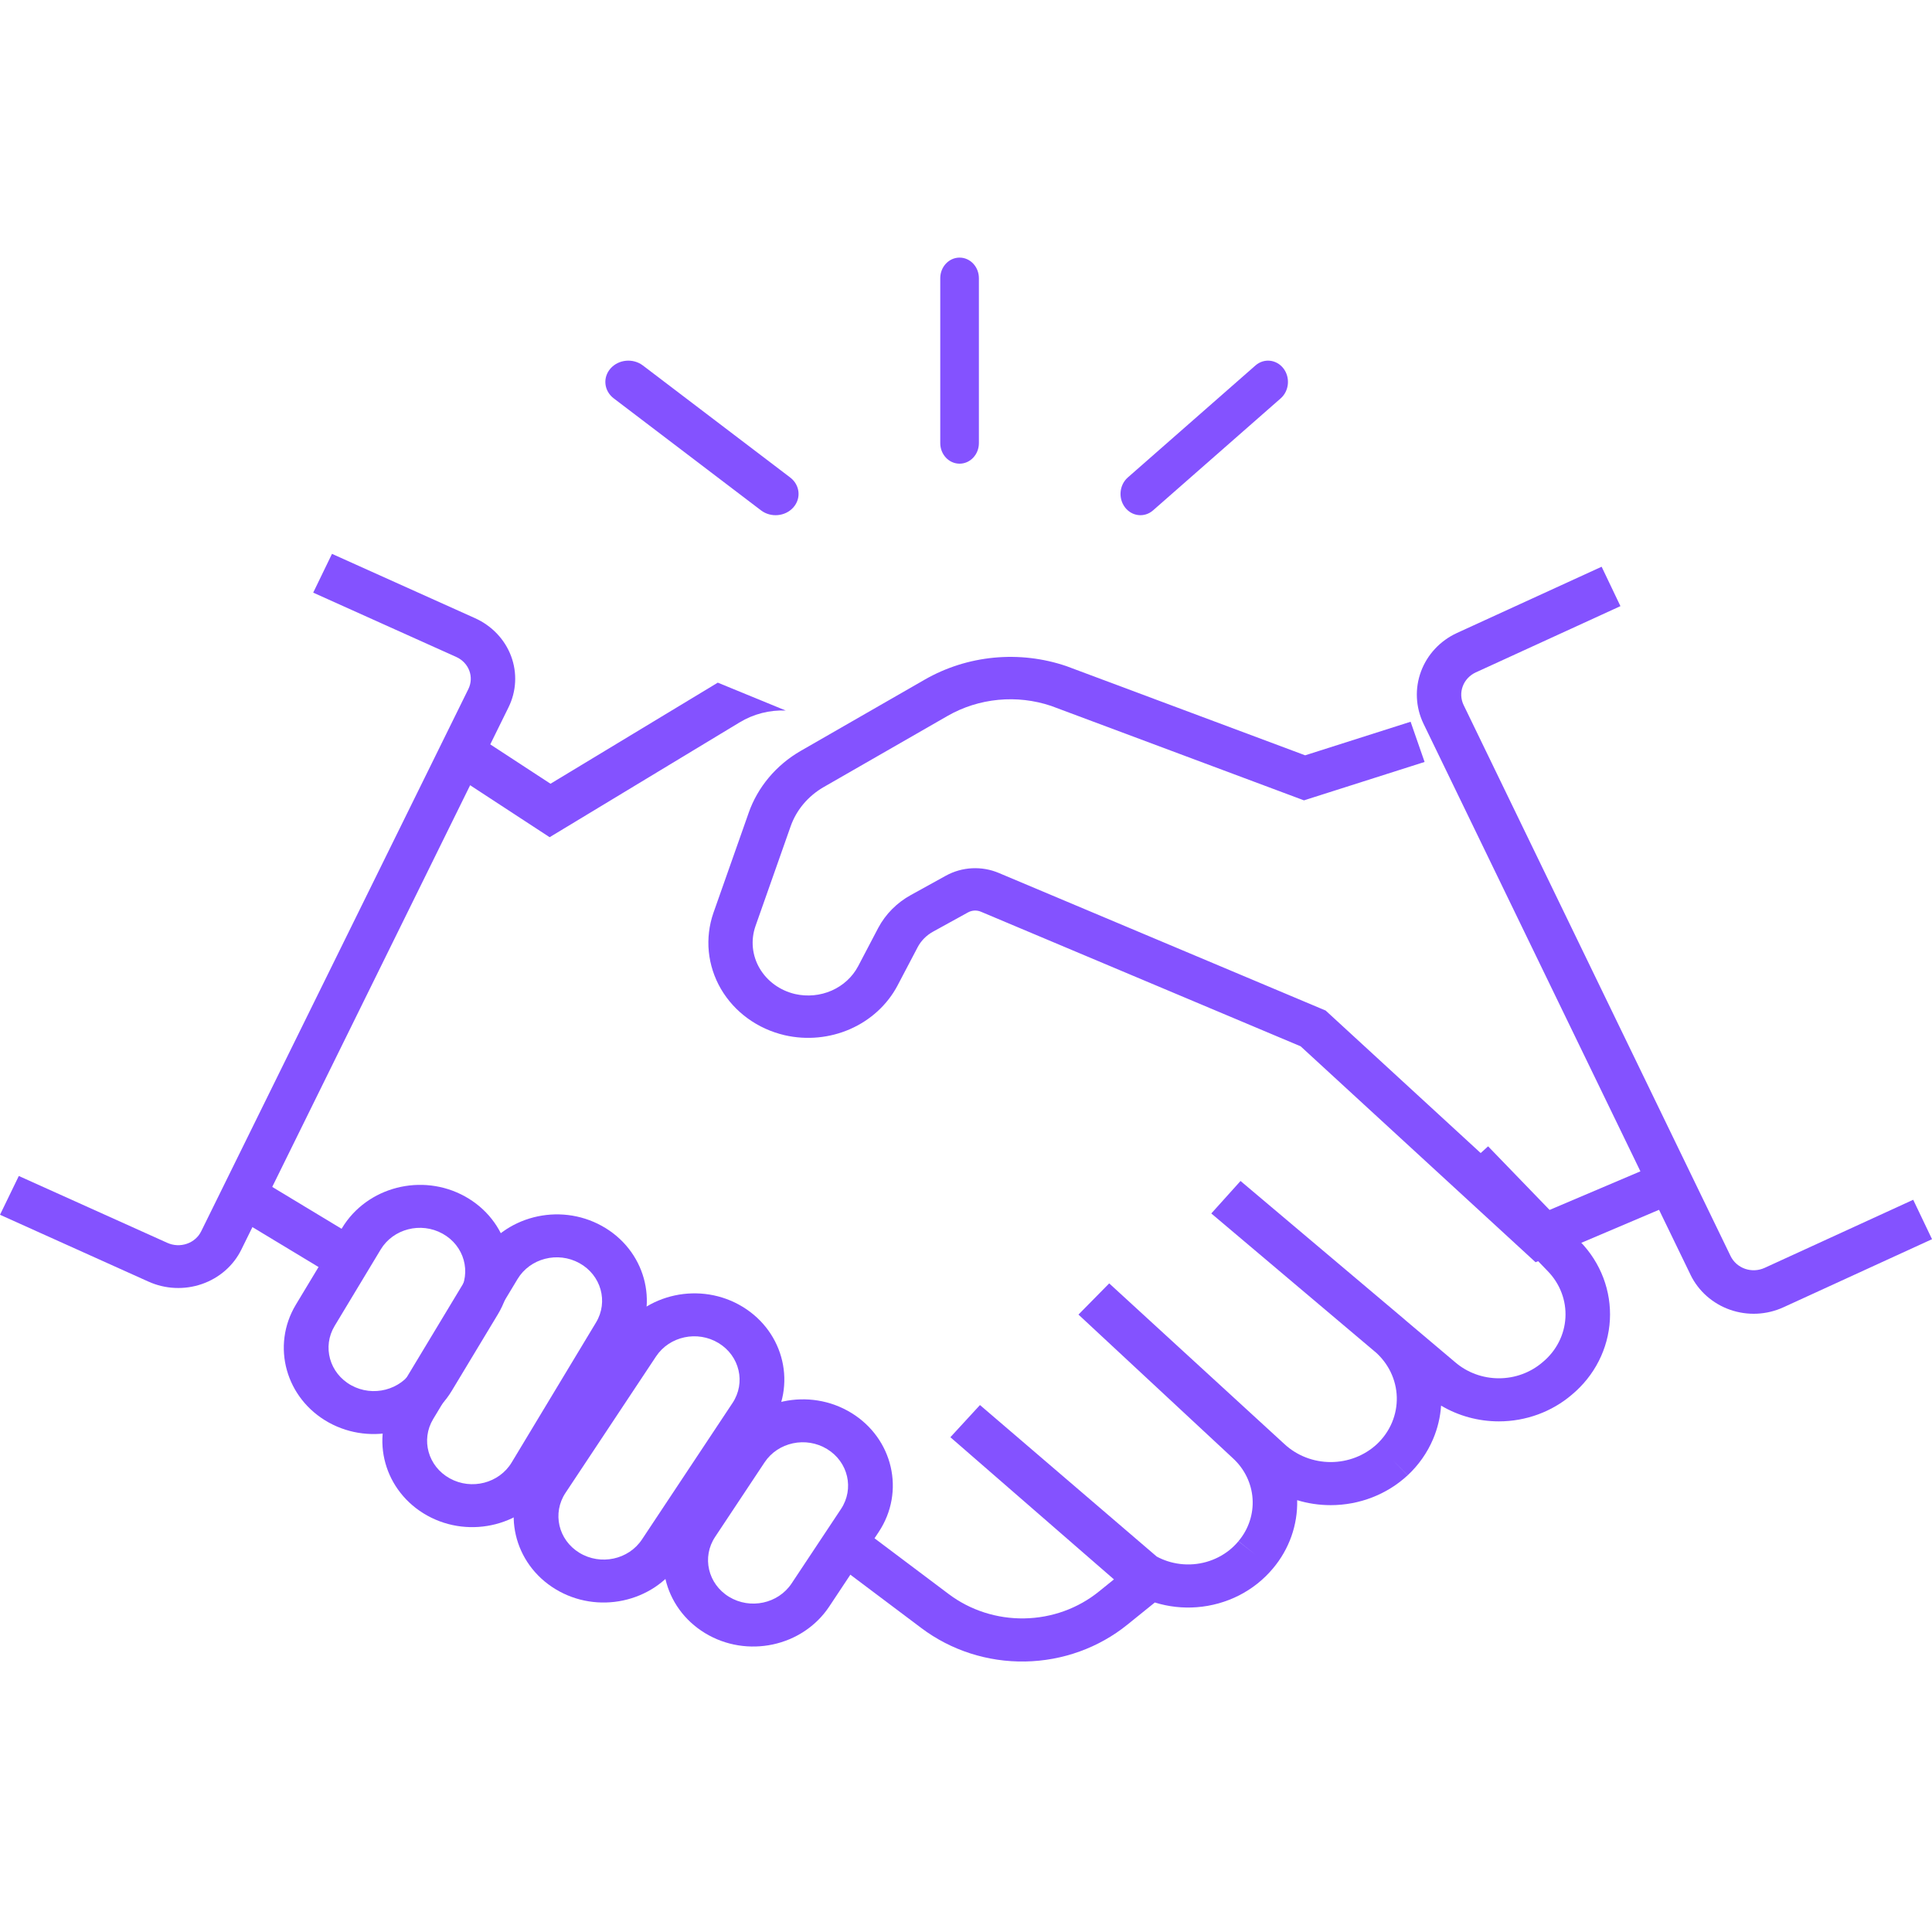 <?xml version="1.0" encoding="UTF-8"?>
<svg xmlns="http://www.w3.org/2000/svg" width="80" height="80" viewBox="0 0 80 80" fill="none">
  <g clip-path="url(#clip0_1170_59881)">
    <path fill-rule="evenodd" clip-rule="evenodd" d="M25.282 15.256C25.615 14.88 26.214 14.825 26.62 15.133L32.719 19.771C33.125 20.08 33.184 20.635 32.851 21.011C32.518 21.387 31.919 21.442 31.513 21.134L25.414 16.496C25.008 16.187 24.949 15.632 25.282 15.256Z" fill="#8452FF"></path>
    <path fill-rule="evenodd" clip-rule="evenodd" d="M53.145 15.256C53.433 15.632 53.382 16.187 53.03 16.496L47.745 21.134C47.393 21.442 46.874 21.387 46.585 21.011C46.297 20.635 46.348 20.08 46.7 19.771L51.986 15.133C52.337 14.825 52.856 14.88 53.145 15.256Z" fill="#8452FF"></path>
    <path fill-rule="evenodd" clip-rule="evenodd" d="M39.734 10.667C40.175 10.667 40.534 11.048 40.534 11.519V18.348C40.534 18.819 40.175 19.2 39.734 19.2C39.292 19.2 38.934 18.819 38.934 18.348V11.519C38.934 11.048 39.292 10.667 39.734 10.667Z" fill="#8452FF"></path>
    <path fill-rule="evenodd" clip-rule="evenodd" d="M41.156 27.233C42.168 27.136 43.191 27.255 44.149 27.58L44.163 27.585L54.044 31.276L58.41 29.886L58.989 31.551L53.995 33.141L43.523 29.229C42.823 28.994 42.077 28.908 41.338 28.979C40.594 29.05 39.877 29.277 39.238 29.644L34.102 32.594C33.457 32.967 32.973 33.544 32.737 34.221L32.736 34.224L31.281 38.353L31.281 38.354C31.182 38.64 31.146 38.941 31.175 39.24C31.205 39.54 31.299 39.831 31.453 40.094C31.607 40.358 31.817 40.589 32.07 40.773C32.323 40.956 32.614 41.089 32.923 41.161C33.432 41.276 33.966 41.225 34.44 41.017C34.913 40.808 35.297 40.454 35.53 40.015L35.531 40.014L36.367 38.42C36.67 37.85 37.14 37.378 37.72 37.059L39.168 36.26C39.499 36.077 39.871 35.972 40.252 35.953C40.633 35.934 41.013 36.001 41.362 36.149L41.364 36.15L54.892 41.844L63.966 50.185L68.588 48.221L69.332 49.825L63.585 52.267L53.856 43.325L40.622 37.754L40.619 37.753C40.535 37.717 40.441 37.7 40.348 37.705C40.255 37.71 40.164 37.736 40.084 37.78L38.634 38.579C38.363 38.729 38.143 38.95 38.002 39.214L38.002 39.215L37.167 40.804L37.166 40.807C36.745 41.602 36.054 42.237 35.207 42.61C34.359 42.983 33.405 43.074 32.497 42.867L32.493 42.866C31.938 42.737 31.417 42.501 30.963 42.171C30.508 41.841 30.13 41.425 29.852 40.949C29.575 40.473 29.404 39.947 29.35 39.405C29.297 38.863 29.362 38.316 29.542 37.798L29.543 37.795L30.998 33.666L30.998 33.664C31.374 32.589 32.14 31.678 33.157 31.092L38.294 28.14C39.166 27.64 40.143 27.33 41.156 27.233Z" fill="#8452FF"></path>
    <path fill-rule="evenodd" clip-rule="evenodd" d="M18.325 51.083C17.426 50.585 16.279 50.883 15.763 51.74L13.855 54.906C13.339 55.763 13.643 56.863 14.542 57.361C15.442 57.859 16.588 57.561 17.105 56.704L19.013 53.538C19.529 52.68 19.225 51.58 18.325 51.083ZM14.161 50.854C15.193 49.141 17.474 48.556 19.254 49.541C21.034 50.526 21.647 52.711 20.615 54.424L18.707 57.59C17.675 59.303 15.393 59.887 13.613 58.903C11.834 57.918 11.221 55.733 12.253 54.02L14.161 50.854Z" fill="#8452FF"></path>
    <path fill-rule="evenodd" clip-rule="evenodd" d="M23.993 52.304C23.094 51.806 21.947 52.104 21.431 52.962L17.936 58.761C17.42 59.618 17.724 60.719 18.623 61.216C19.523 61.714 20.669 61.416 21.186 60.559L24.681 54.759C25.197 53.902 24.893 52.802 23.993 52.304ZM19.829 52.075C20.861 50.362 23.142 49.778 24.922 50.763C26.702 51.747 27.315 53.932 26.283 55.646L22.788 61.445C21.756 63.158 19.474 63.742 17.695 62.758C15.915 61.773 15.302 59.588 16.334 57.875L19.829 52.075Z" fill="#8452FF"></path>
    <path fill-rule="evenodd" clip-rule="evenodd" d="M30.188 66.121C31.064 66.654 32.222 66.404 32.777 65.569L34.825 62.483C35.379 61.647 35.124 60.536 34.248 60.002C33.372 59.468 32.213 59.718 31.659 60.554L29.611 63.64C29.056 64.475 29.312 65.587 30.188 66.121ZM34.339 66.52C33.231 68.189 30.926 68.679 29.191 67.622C27.456 66.565 26.942 64.357 28.05 62.688L30.097 59.603C31.204 57.934 33.51 57.444 35.245 58.501C36.979 59.558 37.493 61.766 36.386 63.435L34.339 66.52Z" fill="#8452FF"></path>
    <path fill-rule="evenodd" clip-rule="evenodd" d="M23.992 64.298C24.869 64.832 26.027 64.582 26.582 63.746L30.332 58.095C30.887 57.259 30.632 56.148 29.756 55.614C28.879 55.08 27.721 55.33 27.166 56.166L23.416 61.817C22.861 62.653 23.116 63.765 23.992 64.298ZM28.143 64.698C27.036 66.366 24.731 66.857 22.996 65.8C21.261 64.743 20.747 62.535 21.854 60.866L25.605 55.215C26.712 53.546 29.017 53.055 30.752 54.112C32.487 55.169 33.001 57.378 31.894 59.046L28.143 64.698Z" fill="#8452FF"></path>
    <path fill-rule="evenodd" clip-rule="evenodd" d="M32.535 29.422C31.865 29.393 31.202 29.564 30.623 29.914L22.759 34.667L18.668 31.993L19.621 30.379L22.795 32.453L29.722 28.267" fill="#8452FF"></path>
    <path fill-rule="evenodd" clip-rule="evenodd" d="M13.745 52.8L9.066 49.975L10.254 48.533L14.933 51.358L13.745 52.8Z" fill="#8452FF"></path>
    <path fill-rule="evenodd" clip-rule="evenodd" d="M61.619 47.467L65.433 51.413C65.433 51.414 65.434 51.414 65.434 51.414C65.854 51.846 66.18 52.356 66.391 52.913C66.602 53.47 66.694 54.063 66.662 54.655C66.629 55.248 66.472 55.827 66.201 56.36C65.931 56.891 65.552 57.363 65.089 57.75C64.255 58.463 63.179 58.856 62.065 58.856C61.215 58.856 60.387 58.628 59.672 58.203C59.641 58.677 59.529 59.145 59.342 59.587C59.103 60.151 58.745 60.662 58.291 61.087L57.651 60.444L58.288 61.089C57.431 61.883 56.289 62.325 55.102 62.325C54.626 62.325 54.159 62.255 53.713 62.119C53.738 63.144 53.384 64.145 52.712 64.944C52.328 65.404 51.851 65.784 51.309 66.061C50.766 66.337 50.171 66.504 49.559 66.551C48.971 66.597 48.38 66.53 47.819 66.356L46.692 67.266C45.502 68.231 44.003 68.772 42.449 68.799C40.894 68.826 39.376 68.337 38.151 67.414L34.668 64.796L35.798 63.386L39.283 66.006C40.174 66.677 41.281 67.034 42.416 67.014C43.551 66.995 44.643 66.6 45.508 65.898L46.126 65.399L39.353 59.512L40.579 58.18L47.898 64.454C48.039 64.53 48.187 64.593 48.341 64.644C48.685 64.756 49.05 64.8 49.413 64.772C49.776 64.744 50.129 64.645 50.45 64.481C50.771 64.318 51.053 64.093 51.279 63.821L51.996 64.381L51.282 63.817C51.7 63.321 51.908 62.693 51.866 62.058C51.824 61.424 51.535 60.826 51.053 60.384L51.049 60.38L44.657 54.434L45.93 53.142L53.19 59.8C53.702 60.274 54.387 60.541 55.102 60.541C55.815 60.541 56.5 60.275 57.012 59.801C57.282 59.548 57.495 59.244 57.637 58.909C57.779 58.573 57.847 58.213 57.838 57.852C57.828 57.49 57.74 57.134 57.58 56.806C57.436 56.511 57.236 56.244 56.991 56.019L50.157 50.247L51.368 48.902L58.117 54.598C58.117 54.598 58.116 54.598 58.117 54.598C58.154 54.629 58.191 54.662 58.227 54.694L60.258 56.409C60.754 56.835 61.397 57.072 62.065 57.072C62.733 57.072 63.376 56.835 63.872 56.409L63.878 56.404L63.883 56.4C64.161 56.169 64.387 55.887 64.548 55.571C64.709 55.255 64.802 54.911 64.821 54.56C64.84 54.209 64.786 53.858 64.66 53.528C64.535 53.198 64.342 52.895 64.091 52.637L64.089 52.635L60.273 48.686L61.619 47.467Z" fill="#8452FF"></path>
    <path fill-rule="evenodd" clip-rule="evenodd" d="M18.893 27.204L12.969 24.54L13.747 22.934L19.674 25.599C20.366 25.912 20.903 26.475 21.163 27.168C21.423 27.861 21.384 28.625 21.056 29.29C21.056 29.29 21.056 29.29 21.056 29.29L9.996 51.738C9.996 51.739 9.996 51.739 9.995 51.74C9.834 52.07 9.606 52.366 9.326 52.611C9.044 52.857 8.715 53.047 8.358 53.17C8.001 53.293 7.622 53.348 7.242 53.33C6.864 53.313 6.492 53.224 6.149 53.069C6.148 53.069 6.148 53.069 6.148 53.069L0 50.301L0.779 48.695L6.929 51.464C7.055 51.521 7.191 51.553 7.33 51.56C7.469 51.566 7.608 51.546 7.738 51.501C7.869 51.456 7.989 51.387 8.09 51.298C8.192 51.209 8.274 51.103 8.331 50.984L8.333 50.981L19.395 28.53C19.512 28.291 19.526 28.018 19.433 27.771C19.34 27.523 19.147 27.319 18.894 27.204C18.894 27.204 18.893 27.204 18.893 27.204Z" fill="#8452FF"></path>
    <path fill-rule="evenodd" clip-rule="evenodd" d="M60.33 26.21L66.32 23.467L67.099 25.099L61.11 27.842C61.11 27.842 61.11 27.842 61.109 27.842C60.856 27.959 60.662 28.167 60.569 28.419C60.475 28.671 60.488 28.948 60.604 29.192C60.604 29.192 60.604 29.192 60.605 29.193L71.66 52.011C71.718 52.131 71.801 52.24 71.903 52.331C72.006 52.421 72.126 52.492 72.257 52.538C72.388 52.583 72.527 52.604 72.667 52.597C72.806 52.591 72.943 52.557 73.069 52.5L79.222 49.68L80.001 51.312L73.85 54.131C73.849 54.131 73.849 54.131 73.849 54.131C73.849 54.131 73.849 54.131 73.849 54.131C73.505 54.289 73.133 54.379 72.754 54.397C72.375 54.415 71.996 54.359 71.638 54.234C71.28 54.109 70.952 53.916 70.67 53.667C70.389 53.418 70.16 53.117 69.998 52.781C69.998 52.78 69.998 52.78 69.998 52.779L58.94 29.959C58.616 29.282 58.58 28.506 58.841 27.803C59.102 27.1 59.638 26.528 60.329 26.211L60.33 26.21Z" fill="#8452FF"></path>
  </g>
  <defs>
    <clipPath id="clip0_1170_59881">
      <rect width="80" height="80" fill="white"></rect>
    </clipPath>
  </defs>
</svg>
